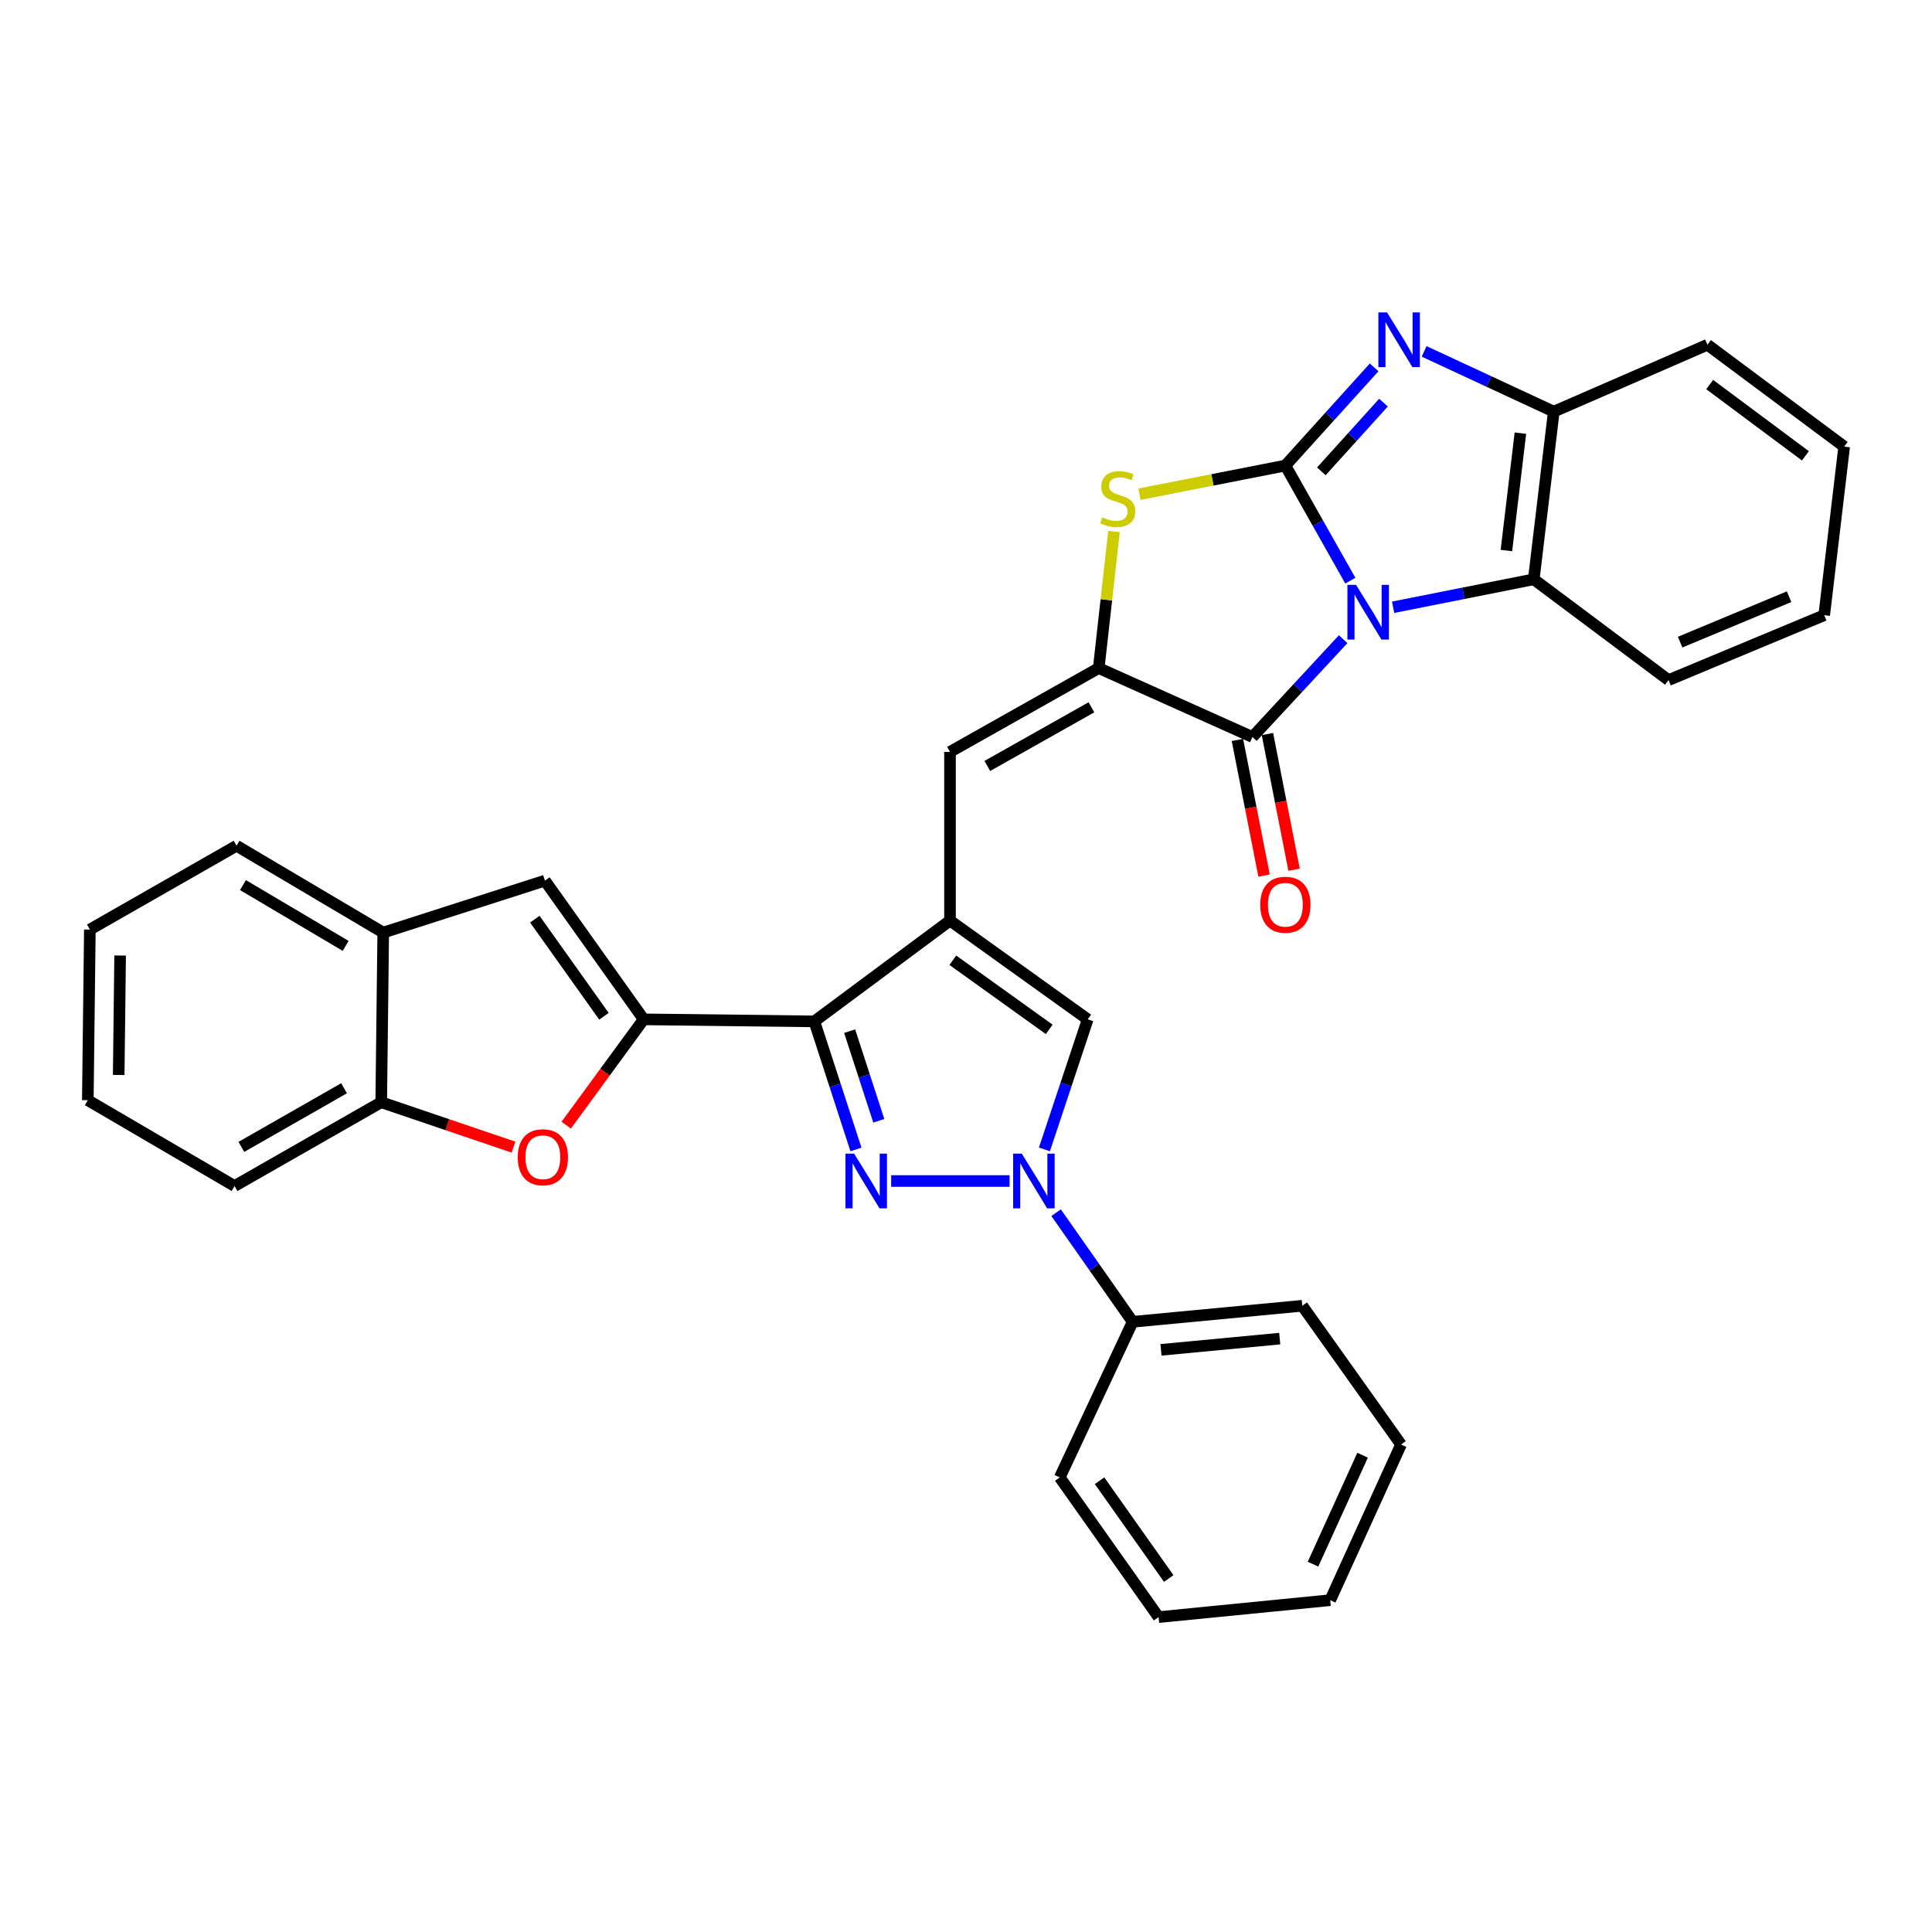 <?xml version='1.0' encoding='iso-8859-1'?>
<svg version='1.1' baseProfile='full'
              xmlns='http://www.w3.org/2000/svg'
                      xmlns:rdkit='http://www.rdkit.org/xml'
                      xmlns:xlink='http://www.w3.org/1999/xlink'
                  xml:space='preserve'
width='1000px' height='1000px' viewBox='0 0 1000 1000'>
<!-- END OF HEADER -->
<rect style='opacity:1.0;fill:#FFFFFF;stroke:none' width='1000' height='1000' x='0' y='0'> </rect>
<path class='bond-0' d='M 698.93,300.549 L 682.113,270.761' style='fill:none;fill-rule:evenodd;stroke:#0000FF;stroke-width:6px;stroke-linecap:butt;stroke-linejoin:miter;stroke-opacity:1' />
<path class='bond-0' d='M 682.113,270.761 L 665.295,240.973' style='fill:none;fill-rule:evenodd;stroke:#000000;stroke-width:6px;stroke-linecap:butt;stroke-linejoin:miter;stroke-opacity:1' />
<path class='bond-4' d='M 695.213,330.841 L 671.733,356.155' style='fill:none;fill-rule:evenodd;stroke:#0000FF;stroke-width:6px;stroke-linecap:butt;stroke-linejoin:miter;stroke-opacity:1' />
<path class='bond-4' d='M 671.733,356.155 L 648.253,381.469' style='fill:none;fill-rule:evenodd;stroke:#000000;stroke-width:6px;stroke-linecap:butt;stroke-linejoin:miter;stroke-opacity:1' />
<path class='bond-13' d='M 721.08,314.319 L 757.478,307.083' style='fill:none;fill-rule:evenodd;stroke:#0000FF;stroke-width:6px;stroke-linecap:butt;stroke-linejoin:miter;stroke-opacity:1' />
<path class='bond-13' d='M 757.478,307.083 L 793.876,299.846' style='fill:none;fill-rule:evenodd;stroke:#000000;stroke-width:6px;stroke-linecap:butt;stroke-linejoin:miter;stroke-opacity:1' />
<path class='bond-7' d='M 665.295,240.973 L 688.269,215.566' style='fill:none;fill-rule:evenodd;stroke:#000000;stroke-width:6px;stroke-linecap:butt;stroke-linejoin:miter;stroke-opacity:1' />
<path class='bond-7' d='M 688.269,215.566 L 711.243,190.16' style='fill:none;fill-rule:evenodd;stroke:#0000FF;stroke-width:6px;stroke-linecap:butt;stroke-linejoin:miter;stroke-opacity:1' />
<path class='bond-7' d='M 683.927,243.967 L 700.009,226.183' style='fill:none;fill-rule:evenodd;stroke:#000000;stroke-width:6px;stroke-linecap:butt;stroke-linejoin:miter;stroke-opacity:1' />
<path class='bond-7' d='M 700.009,226.183 L 716.091,208.398' style='fill:none;fill-rule:evenodd;stroke:#0000FF;stroke-width:6px;stroke-linecap:butt;stroke-linejoin:miter;stroke-opacity:1' />
<path class='bond-9' d='M 665.295,240.973 L 627.548,248.385' style='fill:none;fill-rule:evenodd;stroke:#000000;stroke-width:6px;stroke-linecap:butt;stroke-linejoin:miter;stroke-opacity:1' />
<path class='bond-9' d='M 627.548,248.385 L 589.801,255.798' style='fill:none;fill-rule:evenodd;stroke:#CCCC00;stroke-width:6px;stroke-linecap:butt;stroke-linejoin:miter;stroke-opacity:1' />
<path class='bond-1' d='M 421.49,528.667 L 491.716,476.494' style='fill:none;fill-rule:evenodd;stroke:#000000;stroke-width:6px;stroke-linecap:butt;stroke-linejoin:miter;stroke-opacity:1' />
<path class='bond-2' d='M 421.49,528.667 L 432.267,561.813' style='fill:none;fill-rule:evenodd;stroke:#000000;stroke-width:6px;stroke-linecap:butt;stroke-linejoin:miter;stroke-opacity:1' />
<path class='bond-2' d='M 432.267,561.813 L 443.045,594.96' style='fill:none;fill-rule:evenodd;stroke:#0000FF;stroke-width:6px;stroke-linecap:butt;stroke-linejoin:miter;stroke-opacity:1' />
<path class='bond-2' d='M 439.776,533.717 L 447.32,556.919' style='fill:none;fill-rule:evenodd;stroke:#000000;stroke-width:6px;stroke-linecap:butt;stroke-linejoin:miter;stroke-opacity:1' />
<path class='bond-2' d='M 447.32,556.919 L 454.864,580.122' style='fill:none;fill-rule:evenodd;stroke:#0000FF;stroke-width:6px;stroke-linecap:butt;stroke-linejoin:miter;stroke-opacity:1' />
<path class='bond-6' d='M 421.49,528.667 L 333.166,527.612' style='fill:none;fill-rule:evenodd;stroke:#000000;stroke-width:6px;stroke-linecap:butt;stroke-linejoin:miter;stroke-opacity:1' />
<path class='bond-36' d='M 461.264,611.292 L 522.553,611.292' style='fill:none;fill-rule:evenodd;stroke:#0000FF;stroke-width:6px;stroke-linecap:butt;stroke-linejoin:miter;stroke-opacity:1' />
<path class='bond-3' d='M 491.716,476.494 L 491.716,389.181' style='fill:none;fill-rule:evenodd;stroke:#000000;stroke-width:6px;stroke-linecap:butt;stroke-linejoin:miter;stroke-opacity:1' />
<path class='bond-11' d='M 491.716,476.494 L 562.998,527.612' style='fill:none;fill-rule:evenodd;stroke:#000000;stroke-width:6px;stroke-linecap:butt;stroke-linejoin:miter;stroke-opacity:1' />
<path class='bond-11' d='M 493.184,497.025 L 543.081,532.807' style='fill:none;fill-rule:evenodd;stroke:#000000;stroke-width:6px;stroke-linecap:butt;stroke-linejoin:miter;stroke-opacity:1' />
<path class='bond-5' d='M 648.253,381.469 L 568.696,345.802' style='fill:none;fill-rule:evenodd;stroke:#000000;stroke-width:6px;stroke-linecap:butt;stroke-linejoin:miter;stroke-opacity:1' />
<path class='bond-18' d='M 640.487,382.995 L 647.384,418.101' style='fill:none;fill-rule:evenodd;stroke:#000000;stroke-width:6px;stroke-linecap:butt;stroke-linejoin:miter;stroke-opacity:1' />
<path class='bond-18' d='M 647.384,418.101 L 654.281,453.206' style='fill:none;fill-rule:evenodd;stroke:#FF0000;stroke-width:6px;stroke-linecap:butt;stroke-linejoin:miter;stroke-opacity:1' />
<path class='bond-18' d='M 656.019,379.944 L 662.916,415.049' style='fill:none;fill-rule:evenodd;stroke:#000000;stroke-width:6px;stroke-linecap:butt;stroke-linejoin:miter;stroke-opacity:1' />
<path class='bond-18' d='M 662.916,415.049 L 669.813,450.154' style='fill:none;fill-rule:evenodd;stroke:#FF0000;stroke-width:6px;stroke-linecap:butt;stroke-linejoin:miter;stroke-opacity:1' />
<path class='bond-10' d='M 568.696,345.802 L 491.716,389.181' style='fill:none;fill-rule:evenodd;stroke:#000000;stroke-width:6px;stroke-linecap:butt;stroke-linejoin:miter;stroke-opacity:1' />
<path class='bond-10' d='M 564.92,366.099 L 511.034,396.464' style='fill:none;fill-rule:evenodd;stroke:#000000;stroke-width:6px;stroke-linecap:butt;stroke-linejoin:miter;stroke-opacity:1' />
<path class='bond-34' d='M 568.696,345.802 L 572.648,310.453' style='fill:none;fill-rule:evenodd;stroke:#000000;stroke-width:6px;stroke-linecap:butt;stroke-linejoin:miter;stroke-opacity:1' />
<path class='bond-34' d='M 572.648,310.453 L 576.6,275.103' style='fill:none;fill-rule:evenodd;stroke:#CCCC00;stroke-width:6px;stroke-linecap:butt;stroke-linejoin:miter;stroke-opacity:1' />
<path class='bond-12' d='M 333.166,527.612 L 313.124,554.997' style='fill:none;fill-rule:evenodd;stroke:#000000;stroke-width:6px;stroke-linecap:butt;stroke-linejoin:miter;stroke-opacity:1' />
<path class='bond-12' d='M 313.124,554.997 L 293.082,582.382' style='fill:none;fill-rule:evenodd;stroke:#FF0000;stroke-width:6px;stroke-linecap:butt;stroke-linejoin:miter;stroke-opacity:1' />
<path class='bond-14' d='M 333.166,527.612 L 282.049,455.811' style='fill:none;fill-rule:evenodd;stroke:#000000;stroke-width:6px;stroke-linecap:butt;stroke-linejoin:miter;stroke-opacity:1' />
<path class='bond-14' d='M 312.604,526.022 L 276.822,475.761' style='fill:none;fill-rule:evenodd;stroke:#000000;stroke-width:6px;stroke-linecap:butt;stroke-linejoin:miter;stroke-opacity:1' />
<path class='bond-33' d='M 737.124,181.873 L 770.675,197.467' style='fill:none;fill-rule:evenodd;stroke:#0000FF;stroke-width:6px;stroke-linecap:butt;stroke-linejoin:miter;stroke-opacity:1' />
<path class='bond-33' d='M 770.675,197.467 L 804.226,213.062' style='fill:none;fill-rule:evenodd;stroke:#000000;stroke-width:6px;stroke-linecap:butt;stroke-linejoin:miter;stroke-opacity:1' />
<path class='bond-8' d='M 540.588,594.927 L 551.793,561.269' style='fill:none;fill-rule:evenodd;stroke:#0000FF;stroke-width:6px;stroke-linecap:butt;stroke-linejoin:miter;stroke-opacity:1' />
<path class='bond-8' d='M 551.793,561.269 L 562.998,527.612' style='fill:none;fill-rule:evenodd;stroke:#000000;stroke-width:6px;stroke-linecap:butt;stroke-linejoin:miter;stroke-opacity:1' />
<path class='bond-19' d='M 546.635,627.678 L 566.451,655.922' style='fill:none;fill-rule:evenodd;stroke:#0000FF;stroke-width:6px;stroke-linecap:butt;stroke-linejoin:miter;stroke-opacity:1' />
<path class='bond-19' d='M 566.451,655.922 L 586.266,684.165' style='fill:none;fill-rule:evenodd;stroke:#000000;stroke-width:6px;stroke-linecap:butt;stroke-linejoin:miter;stroke-opacity:1' />
<path class='bond-16' d='M 265.776,593.749 L 231.549,582.132' style='fill:none;fill-rule:evenodd;stroke:#FF0000;stroke-width:6px;stroke-linecap:butt;stroke-linejoin:miter;stroke-opacity:1' />
<path class='bond-16' d='M 231.549,582.132 L 197.321,570.516' style='fill:none;fill-rule:evenodd;stroke:#000000;stroke-width:6px;stroke-linecap:butt;stroke-linejoin:miter;stroke-opacity:1' />
<path class='bond-15' d='M 793.876,299.846 L 804.226,213.062' style='fill:none;fill-rule:evenodd;stroke:#000000;stroke-width:6px;stroke-linecap:butt;stroke-linejoin:miter;stroke-opacity:1' />
<path class='bond-15' d='M 779.711,284.954 L 786.956,224.205' style='fill:none;fill-rule:evenodd;stroke:#000000;stroke-width:6px;stroke-linecap:butt;stroke-linejoin:miter;stroke-opacity:1' />
<path class='bond-20' d='M 793.876,299.846 L 863.636,352.019' style='fill:none;fill-rule:evenodd;stroke:#000000;stroke-width:6px;stroke-linecap:butt;stroke-linejoin:miter;stroke-opacity:1' />
<path class='bond-17' d='M 282.049,455.811 L 198.359,482.711' style='fill:none;fill-rule:evenodd;stroke:#000000;stroke-width:6px;stroke-linecap:butt;stroke-linejoin:miter;stroke-opacity:1' />
<path class='bond-21' d='M 804.226,213.062 L 883.774,178.441' style='fill:none;fill-rule:evenodd;stroke:#000000;stroke-width:6px;stroke-linecap:butt;stroke-linejoin:miter;stroke-opacity:1' />
<path class='bond-22' d='M 197.321,570.516 L 121.397,613.878' style='fill:none;fill-rule:evenodd;stroke:#000000;stroke-width:6px;stroke-linecap:butt;stroke-linejoin:miter;stroke-opacity:1' />
<path class='bond-22' d='M 178.083,563.275 L 124.936,593.628' style='fill:none;fill-rule:evenodd;stroke:#000000;stroke-width:6px;stroke-linecap:butt;stroke-linejoin:miter;stroke-opacity:1' />
<path class='bond-37' d='M 197.321,570.516 L 198.359,482.711' style='fill:none;fill-rule:evenodd;stroke:#000000;stroke-width:6px;stroke-linecap:butt;stroke-linejoin:miter;stroke-opacity:1' />
<path class='bond-23' d='M 198.359,482.711 L 122.434,437.758' style='fill:none;fill-rule:evenodd;stroke:#000000;stroke-width:6px;stroke-linecap:butt;stroke-linejoin:miter;stroke-opacity:1' />
<path class='bond-23' d='M 178.906,489.588 L 125.759,458.121' style='fill:none;fill-rule:evenodd;stroke:#000000;stroke-width:6px;stroke-linecap:butt;stroke-linejoin:miter;stroke-opacity:1' />
<path class='bond-24' d='M 586.266,684.165 L 674.062,675.864' style='fill:none;fill-rule:evenodd;stroke:#000000;stroke-width:6px;stroke-linecap:butt;stroke-linejoin:miter;stroke-opacity:1' />
<path class='bond-24' d='M 600.925,698.679 L 662.383,692.868' style='fill:none;fill-rule:evenodd;stroke:#000000;stroke-width:6px;stroke-linecap:butt;stroke-linejoin:miter;stroke-opacity:1' />
<path class='bond-25' d='M 586.266,684.165 L 548.532,764.716' style='fill:none;fill-rule:evenodd;stroke:#000000;stroke-width:6px;stroke-linecap:butt;stroke-linejoin:miter;stroke-opacity:1' />
<path class='bond-26' d='M 863.636,352.019 L 944.204,318.427' style='fill:none;fill-rule:evenodd;stroke:#000000;stroke-width:6px;stroke-linecap:butt;stroke-linejoin:miter;stroke-opacity:1' />
<path class='bond-26' d='M 869.63,332.371 L 926.028,308.857' style='fill:none;fill-rule:evenodd;stroke:#000000;stroke-width:6px;stroke-linecap:butt;stroke-linejoin:miter;stroke-opacity:1' />
<path class='bond-35' d='M 883.774,178.441 L 954.545,231.159' style='fill:none;fill-rule:evenodd;stroke:#000000;stroke-width:6px;stroke-linecap:butt;stroke-linejoin:miter;stroke-opacity:1' />
<path class='bond-35' d='M 884.934,199.042 L 934.474,235.945' style='fill:none;fill-rule:evenodd;stroke:#000000;stroke-width:6px;stroke-linecap:butt;stroke-linejoin:miter;stroke-opacity:1' />
<path class='bond-28' d='M 121.397,613.878 L 45.455,569.461' style='fill:none;fill-rule:evenodd;stroke:#000000;stroke-width:6px;stroke-linecap:butt;stroke-linejoin:miter;stroke-opacity:1' />
<path class='bond-29' d='M 122.434,437.758 L 46.51,481.137' style='fill:none;fill-rule:evenodd;stroke:#000000;stroke-width:6px;stroke-linecap:butt;stroke-linejoin:miter;stroke-opacity:1' />
<path class='bond-31' d='M 674.062,675.864 L 725.18,747.682' style='fill:none;fill-rule:evenodd;stroke:#000000;stroke-width:6px;stroke-linecap:butt;stroke-linejoin:miter;stroke-opacity:1' />
<path class='bond-30' d='M 548.532,764.716 L 599.676,837.017' style='fill:none;fill-rule:evenodd;stroke:#000000;stroke-width:6px;stroke-linecap:butt;stroke-linejoin:miter;stroke-opacity:1' />
<path class='bond-30' d='M 569.126,766.42 L 604.927,817.031' style='fill:none;fill-rule:evenodd;stroke:#000000;stroke-width:6px;stroke-linecap:butt;stroke-linejoin:miter;stroke-opacity:1' />
<path class='bond-27' d='M 944.204,318.427 L 954.545,231.159' style='fill:none;fill-rule:evenodd;stroke:#000000;stroke-width:6px;stroke-linecap:butt;stroke-linejoin:miter;stroke-opacity:1' />
<path class='bond-39' d='M 45.455,569.461 L 46.51,481.137' style='fill:none;fill-rule:evenodd;stroke:#000000;stroke-width:6px;stroke-linecap:butt;stroke-linejoin:miter;stroke-opacity:1' />
<path class='bond-39' d='M 61.44,556.401 L 62.179,494.575' style='fill:none;fill-rule:evenodd;stroke:#000000;stroke-width:6px;stroke-linecap:butt;stroke-linejoin:miter;stroke-opacity:1' />
<path class='bond-32' d='M 599.676,837.017 L 688.519,828.25' style='fill:none;fill-rule:evenodd;stroke:#000000;stroke-width:6px;stroke-linecap:butt;stroke-linejoin:miter;stroke-opacity:1' />
<path class='bond-38' d='M 725.18,747.682 L 688.519,828.25' style='fill:none;fill-rule:evenodd;stroke:#000000;stroke-width:6px;stroke-linecap:butt;stroke-linejoin:miter;stroke-opacity:1' />
<path class='bond-38' d='M 705.273,753.212 L 679.611,809.609' style='fill:none;fill-rule:evenodd;stroke:#000000;stroke-width:6px;stroke-linecap:butt;stroke-linejoin:miter;stroke-opacity:1' />
<path  class='atom-0' d='M 701.895 302.729
L 711.175 317.729
Q 712.095 319.209, 713.575 321.889
Q 715.055 324.569, 715.135 324.729
L 715.135 302.729
L 718.895 302.729
L 718.895 331.049
L 715.015 331.049
L 705.055 314.649
Q 703.895 312.729, 702.655 310.529
Q 701.455 308.329, 701.095 307.649
L 701.095 331.049
L 697.415 331.049
L 697.415 302.729
L 701.895 302.729
' fill='#0000FF'/>
<path  class='atom-3' d='M 442.095 597.132
L 451.375 612.132
Q 452.295 613.612, 453.775 616.292
Q 455.255 618.972, 455.335 619.132
L 455.335 597.132
L 459.095 597.132
L 459.095 625.452
L 455.215 625.452
L 445.255 609.052
Q 444.095 607.132, 442.855 604.932
Q 441.655 602.732, 441.295 602.052
L 441.295 625.452
L 437.615 625.452
L 437.615 597.132
L 442.095 597.132
' fill='#0000FF'/>
<path  class='atom-8' d='M 717.917 161.695
L 727.197 176.695
Q 728.117 178.175, 729.597 180.855
Q 731.077 183.535, 731.157 183.695
L 731.157 161.695
L 734.917 161.695
L 734.917 190.015
L 731.037 190.015
L 721.077 173.615
Q 719.917 171.695, 718.677 169.495
Q 717.477 167.295, 717.117 166.615
L 717.117 190.015
L 713.437 190.015
L 713.437 161.695
L 717.917 161.695
' fill='#0000FF'/>
<path  class='atom-9' d='M 528.88 597.132
L 538.16 612.132
Q 539.08 613.612, 540.56 616.292
Q 542.04 618.972, 542.12 619.132
L 542.12 597.132
L 545.88 597.132
L 545.88 625.452
L 542 625.452
L 532.04 609.052
Q 530.88 607.132, 529.64 604.932
Q 528.44 602.732, 528.08 602.052
L 528.08 625.452
L 524.4 625.452
L 524.4 597.132
L 528.88 597.132
' fill='#0000FF'/>
<path  class='atom-10' d='M 570.51 267.735
Q 570.83 267.855, 572.15 268.415
Q 573.47 268.975, 574.91 269.335
Q 576.39 269.655, 577.83 269.655
Q 580.51 269.655, 582.07 268.375
Q 583.63 267.055, 583.63 264.775
Q 583.63 263.215, 582.83 262.255
Q 582.07 261.295, 580.87 260.775
Q 579.67 260.255, 577.67 259.655
Q 575.15 258.895, 573.63 258.175
Q 572.15 257.455, 571.07 255.935
Q 570.03 254.415, 570.03 251.855
Q 570.03 248.295, 572.43 246.095
Q 574.87 243.895, 579.67 243.895
Q 582.95 243.895, 586.67 245.455
L 585.75 248.535
Q 582.35 247.135, 579.79 247.135
Q 577.03 247.135, 575.51 248.295
Q 573.99 249.415, 574.03 251.375
Q 574.03 252.895, 574.79 253.815
Q 575.59 254.735, 576.71 255.255
Q 577.87 255.775, 579.79 256.375
Q 582.35 257.175, 583.87 257.975
Q 585.39 258.775, 586.47 260.415
Q 587.59 262.015, 587.59 264.775
Q 587.59 268.695, 584.95 270.815
Q 582.35 272.895, 577.99 272.895
Q 575.47 272.895, 573.55 272.335
Q 571.67 271.815, 569.43 270.895
L 570.51 267.735
' fill='#CCCC00'/>
<path  class='atom-13' d='M 267.985 598.991
Q 267.985 592.191, 271.345 588.391
Q 274.705 584.591, 280.985 584.591
Q 287.265 584.591, 290.625 588.391
Q 293.985 592.191, 293.985 598.991
Q 293.985 605.871, 290.585 609.791
Q 287.185 613.671, 280.985 613.671
Q 274.745 613.671, 271.345 609.791
Q 267.985 605.911, 267.985 598.991
M 280.985 610.471
Q 285.305 610.471, 287.625 607.591
Q 289.985 604.671, 289.985 598.991
Q 289.985 593.431, 287.625 590.631
Q 285.305 587.791, 280.985 587.791
Q 276.665 587.791, 274.305 590.591
Q 271.985 593.391, 271.985 598.991
Q 271.985 604.711, 274.305 607.591
Q 276.665 610.471, 280.985 610.471
' fill='#FF0000'/>
<path  class='atom-19' d='M 652.295 468.29
Q 652.295 461.49, 655.655 457.69
Q 659.015 453.89, 665.295 453.89
Q 671.575 453.89, 674.935 457.69
Q 678.295 461.49, 678.295 468.29
Q 678.295 475.17, 674.895 479.09
Q 671.495 482.97, 665.295 482.97
Q 659.055 482.97, 655.655 479.09
Q 652.295 475.21, 652.295 468.29
M 665.295 479.77
Q 669.615 479.77, 671.935 476.89
Q 674.295 473.97, 674.295 468.29
Q 674.295 462.73, 671.935 459.93
Q 669.615 457.09, 665.295 457.09
Q 660.975 457.09, 658.615 459.89
Q 656.295 462.69, 656.295 468.29
Q 656.295 474.01, 658.615 476.89
Q 660.975 479.77, 665.295 479.77
' fill='#FF0000'/>
</svg>
